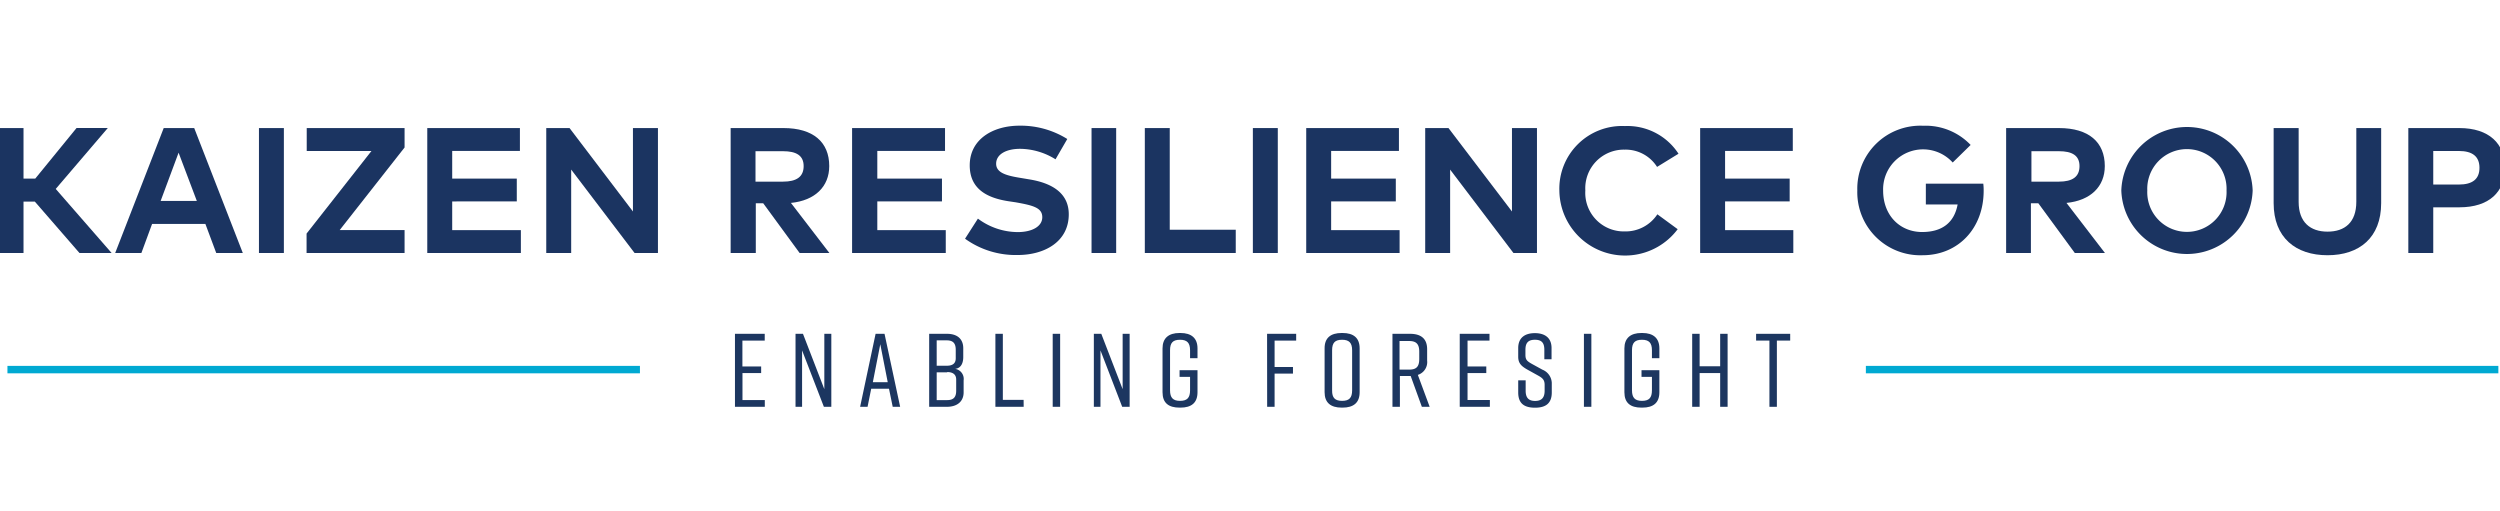 <svg id="Layer_1" data-name="Layer 1" xmlns="http://www.w3.org/2000/svg" viewBox="0 0 335.97 68.67"><defs><style>.cls-1{fill:#1b3461;}.cls-2{fill:#1c3660;}.cls-3{fill:none;stroke:#00a9d2;stroke-miterlimit:10;}</style></defs><title>Artboard 1Q</title><g id="_Group_" data-name="&lt;Group&gt;"><g id="_Group_2" data-name="&lt;Group&gt;"><path id="_Compound_Path_" data-name="&lt;Compound Path&gt;" class="cls-1" d="M3.16,27.09V34H-.19V17.21H3.16V24H4.74l5.55-6.8h4.2l-7,8.19L15,34H10.68l-6-6.91Z"/><path id="_Compound_Path_2" data-name="&lt;Compound Path&gt;" class="cls-1" d="M29.06,34,27.6,30.09H20.44L19,34H15.48L22,17.21H26.1L32.63,34Zm-2.61-7L24,20.52,21.59,27Z"/><path id="_Compound_Path_3" data-name="&lt;Compound Path&gt;" class="cls-1" d="M34.8,34V17.21h3.35V34Z"/><path id="_Compound_Path_4" data-name="&lt;Compound Path&gt;" class="cls-1" d="M45.65,30.92h8.72V34H41.2V31.39l8.72-11.1h-8.7V17.21H54.37v2.61Z"/><path id="_Compound_Path_5" data-name="&lt;Compound Path&gt;" class="cls-1" d="M57.42,34V17.21H69.87v3.07h-9.1V24h8.68v3.07H60.77v3.86H70V34Z"/><path id="_Compound_Path_6" data-name="&lt;Compound Path&gt;" class="cls-1" d="M85.28,34,76.76,22.79V34H73.41V17.21h3.13l8.52,11.21V17.21h3.36V34Z"/><path id="_Compound_Path_7" data-name="&lt;Compound Path&gt;" class="cls-1" d="M111.44,22.32c0,2.76-1.92,4.63-5.15,4.95L111.46,34h-4l-4.89-6.68h-1V34H98.19V17.21h7.1C109.29,17.21,111.44,19.1,111.44,22.32Zm-9.91,2.09h3.7c1.83,0,2.77-.66,2.77-2.09s-1-2-2.77-2h-3.7Z"/><path id="_Compound_Path_8" data-name="&lt;Compound Path&gt;" class="cls-1" d="M114.51,34V17.21H127v3.07h-9.1V24h8.69v3.07h-8.69v3.86h9.2V34Z"/><path id="_Compound_Path_9" data-name="&lt;Compound Path&gt;" class="cls-1" d="M137.09,20c-1.88,0-3.22.74-3.22,2s1.45,1.62,3.47,1.94l.95.16c3,.48,5.34,1.79,5.34,4.7,0,3.69-3.26,5.47-6.87,5.47a11.63,11.63,0,0,1-7.07-2.19l1.73-2.7a9,9,0,0,0,5.35,1.81c1.88,0,3.3-.73,3.3-2s-1.22-1.58-3.56-2l-1.07-.16c-3-.48-5.12-1.77-5.12-4.81,0-3.51,3.12-5.33,6.69-5.33a11.8,11.8,0,0,1,6.42,1.79l-1.58,2.73A9.11,9.11,0,0,0,137.09,20Z"/><path id="_Compound_Path_10" data-name="&lt;Compound Path&gt;" class="cls-1" d="M146.69,34V17.21H150V34Z"/><path id="_Compound_Path_11" data-name="&lt;Compound Path&gt;" class="cls-1" d="M153.85,34V17.21h3.35V30.87h8.87V34Z"/><path id="_Compound_Path_12" data-name="&lt;Compound Path&gt;" class="cls-1" d="M168.37,34V17.21h3.35V34Z"/><path id="_Compound_Path_13" data-name="&lt;Compound Path&gt;" class="cls-1" d="M175.54,34V17.21H188v3.07h-9.11V24h8.69v3.07h-8.69v3.86h9.2V34Z"/><path id="_Compound_Path_14" data-name="&lt;Compound Path&gt;" class="cls-1" d="M203.39,34l-8.51-11.21V34h-3.35V17.21h3.13l8.53,11.21V17.21h3.36V34Z"/><path id="_Compound_Path_15" data-name="&lt;Compound Path&gt;" class="cls-1" d="M225.57,20.66l-2.88,1.77a5,5,0,0,0-4.34-2.32,5.19,5.19,0,0,0-5.3,5.49,5.18,5.18,0,0,0,5.3,5.5,5.11,5.11,0,0,0,4.38-2.3l2.73,2a8.83,8.83,0,0,1-15.9-5.16,8.43,8.43,0,0,1,8.81-8.7A8.18,8.18,0,0,1,225.57,20.66Z"/><path id="_Compound_Path_16" data-name="&lt;Compound Path&gt;" class="cls-1" d="M228.48,34V17.21h12.45v3.07h-9.1V24h8.68v3.07h-8.68v3.86H241V34Z"/><path id="_Compound_Path_17" data-name="&lt;Compound Path&gt;" class="cls-1" d="M264.83,19.48l-2.41,2.36a5.37,5.37,0,0,0-9.35,3.76c0,3.42,2.32,5.58,5.24,5.58,2.74,0,4.33-1.31,4.77-3.7h-4.27v-2.8h7.72a7.56,7.56,0,0,1,.05.95c0,5.08-3.44,8.67-8.2,8.67a8.47,8.47,0,0,1-8.78-8.7,8.47,8.47,0,0,1,8.86-8.7A8.35,8.35,0,0,1,264.83,19.48Z"/><path id="_Compound_Path_18" data-name="&lt;Compound Path&gt;" class="cls-1" d="M282.86,22.32c0,2.76-1.92,4.63-5.15,4.95L282.88,34h-4.05l-4.9-6.68h-1V34H269.6V17.21h7.1C280.71,17.21,282.86,19.1,282.86,22.32ZM273,24.41h3.69c1.84,0,2.77-.66,2.77-2.09s-1-2-2.77-2H273Z"/><path id="_Compound_Path_19" data-name="&lt;Compound Path&gt;" class="cls-1" d="M302.73,25.6a8.83,8.83,0,0,1-17.65,0,8.83,8.83,0,0,1,17.65,0Zm-14.16,0a5.33,5.33,0,1,0,10.65,0,5.33,5.33,0,1,0-10.65,0Z"/><path id="_Compound_Path_20" data-name="&lt;Compound Path&gt;" class="cls-1" d="M312.79,34.3c-4.27,0-7.24-2.36-7.24-7V17.21h3.36v9.92c0,2.74,1.57,4,3.88,4s3.87-1.23,3.87-4V17.21H320V27.3C320,31.94,317.06,34.3,312.79,34.3Z"/><path id="_Compound_Path_21" data-name="&lt;Compound Path&gt;" class="cls-1" d="M327,34h-3.35V17.21h6.85c4,0,6.14,2.09,6.14,5.34s-2.14,5.31-6.12,5.31H327Zm0-9.2h3.44c1.83,0,2.77-.73,2.77-2.25s-.94-2.26-2.77-2.26H327Z"/></g></g><g id="_Group_3" data-name="&lt;Group&gt;"><path id="_Compound_Path_22" data-name="&lt;Compound Path&gt;" class="cls-2" d="M98.77,54.67V44.86h4v.91h-3v3.48h2.52v.89H99.78v3.62h3v.91Z"/><path id="_Compound_Path_23" data-name="&lt;Compound Path&gt;" class="cls-2" d="M106.91,54.67V44.86h1l2.87,7.44V44.86h.94v9.81h-1l-2.93-7.58v7.58Z"/><path id="_Compound_Path_24" data-name="&lt;Compound Path&gt;" class="cls-2" d="M119.47,52.24h-2.39l-.49,2.43h-1l2.08-9.81h1.2l2.1,9.81h-1Zm-.17-.88-1-5.1-1,5.1Z"/><path id="_Compound_Path_25" data-name="&lt;Compound Path&gt;" class="cls-2" d="M128.36,49.57a1.37,1.37,0,0,1,1.14,1.55v1.61c0,1.15-.78,1.94-2.26,1.94h-2.37V44.86h2.39c1.49,0,2.19.79,2.19,1.93V48C129.45,48.69,129.21,49.48,128.36,49.57Zm-2.48-.42h1.36c.78,0,1.2-.31,1.2-1V47c0-.84-.34-1.26-1.2-1.26h-1.36Zm1.41.89h-1.41v3.73h1.41c.87,0,1.21-.42,1.21-1.26V51C128.5,50.35,128.08,50,127.29,50Z"/><path id="_Compound_Path_26" data-name="&lt;Compound Path&gt;" class="cls-2" d="M137.57,54.67h-3.8V44.86h1v8.88h2.79Z"/><path id="_Compound_Path_27" data-name="&lt;Compound Path&gt;" class="cls-2" d="M141.47,54.67V44.86h1v9.81Z"/><path id="_Compound_Path_28" data-name="&lt;Compound Path&gt;" class="cls-2" d="M147,54.67V44.86h1l2.87,7.44V44.86h.94v9.81h-1l-2.92-7.58v7.58Z"/><path id="_Compound_Path_29" data-name="&lt;Compound Path&gt;" class="cls-2" d="M160.93,52.71c0,1.42-.81,2.07-2.29,2.07h-.12c-1.48,0-2.29-.63-2.29-2.07V46.82c0-1.37.81-2.07,2.29-2.07h.12c1.48,0,2.29.7,2.29,2.07v1.32h-1V47.07c0-1-.41-1.41-1.35-1.41s-1.34.39-1.34,1.41v5.38c0,1,.4,1.42,1.34,1.42s1.35-.39,1.35-1.42v-1.8h-1.41v-.9h2.41Z"/><path id="_Compound_Path_30" data-name="&lt;Compound Path&gt;" class="cls-2" d="M170.28,44.86h3.91v.91h-2.9v3.55h2.47v.89h-2.47v4.46h-1Z"/><path id="_Compound_Path_31" data-name="&lt;Compound Path&gt;" class="cls-2" d="M180.31,44.75h.11c1.49,0,2.3.67,2.3,2.07v5.89c0,1.4-.81,2.07-2.3,2.07h-.11c-1.49,0-2.3-.67-2.3-2.07V46.82C178,45.41,178.82,44.75,180.31,44.75Zm.05,9.12c.94,0,1.35-.39,1.35-1.42V47.07c0-1-.41-1.41-1.35-1.41s-1.34.39-1.34,1.41v5.38C179,53.48,179.43,53.87,180.36,53.87Z"/><path id="_Compound_Path_32" data-name="&lt;Compound Path&gt;" class="cls-2" d="M191.08,54.67l-1.5-4.14h-1.45v4.14h-1V44.86h2.36c1.49,0,2.3.67,2.3,2.07v1.53a1.8,1.8,0,0,1-1.25,1.92l1.59,4.29Zm-3-5h1.31c.94,0,1.34-.39,1.34-1.42v-1c0-1-.4-1.42-1.34-1.42h-1.31Z"/><path id="_Compound_Path_33" data-name="&lt;Compound Path&gt;" class="cls-2" d="M196.17,54.67V44.86h4v.91h-2.95v3.48h2.52v.89h-2.52v3.62h3v.91Z"/><path id="_Compound_Path_34" data-name="&lt;Compound Path&gt;" class="cls-2" d="M207.54,48.28V47c0-.94-.38-1.34-1.26-1.34S205,46.05,205,47v.69c0,.66.22.85.88,1.22l1.4.77a2,2,0,0,1,1.26,1.76v1.3c0,1.43-.77,2.05-2.25,2.05h0c-1.49,0-2.26-.6-2.26-2.05V51.11h1v1.4c0,.92.38,1.37,1.27,1.37s1.28-.45,1.28-1.37v-.78c0-.66-.25-.92-.93-1.29l-1.37-.76c-.85-.48-1.25-.88-1.25-1.74V46.77c0-1.38.9-2,2.24-2h0c1.35,0,2.24.64,2.24,2v1.51Z"/><path id="_Compound_Path_35" data-name="&lt;Compound Path&gt;" class="cls-2" d="M212.86,54.67V44.86h1v9.81Z"/><path id="_Compound_Path_36" data-name="&lt;Compound Path&gt;" class="cls-2" d="M223,52.71c0,1.42-.81,2.07-2.29,2.07h-.12c-1.48,0-2.29-.63-2.29-2.07V46.82c0-1.37.81-2.07,2.29-2.07h.12c1.48,0,2.29.7,2.29,2.07v1.32h-1V47.07c0-1-.4-1.41-1.34-1.41s-1.34.39-1.34,1.41v5.38c0,1,.4,1.42,1.34,1.42s1.34-.39,1.34-1.42v-1.8h-1.4v-.9H223Z"/><path id="_Compound_Path_37" data-name="&lt;Compound Path&gt;" class="cls-2" d="M228.41,44.86v4.36h2.76V44.86h1v9.81h-1V50.14h-2.76v4.53h-1V44.86Z"/><path id="_Compound_Path_38" data-name="&lt;Compound Path&gt;" class="cls-2" d="M240.58,45.77h-1.79v8.9h-1v-8.9H236v-.91h4.58Z"/></g><line id="_Path_" data-name="&lt;Path&gt;" class="cls-3" x1="250.75" y1="49.67" x2="335.75" y2="49.67"/><line id="_Path_2" data-name="&lt;Path&gt;" class="cls-3" x1="1" y1="49.67" x2="86" y2="49.67"/></svg>